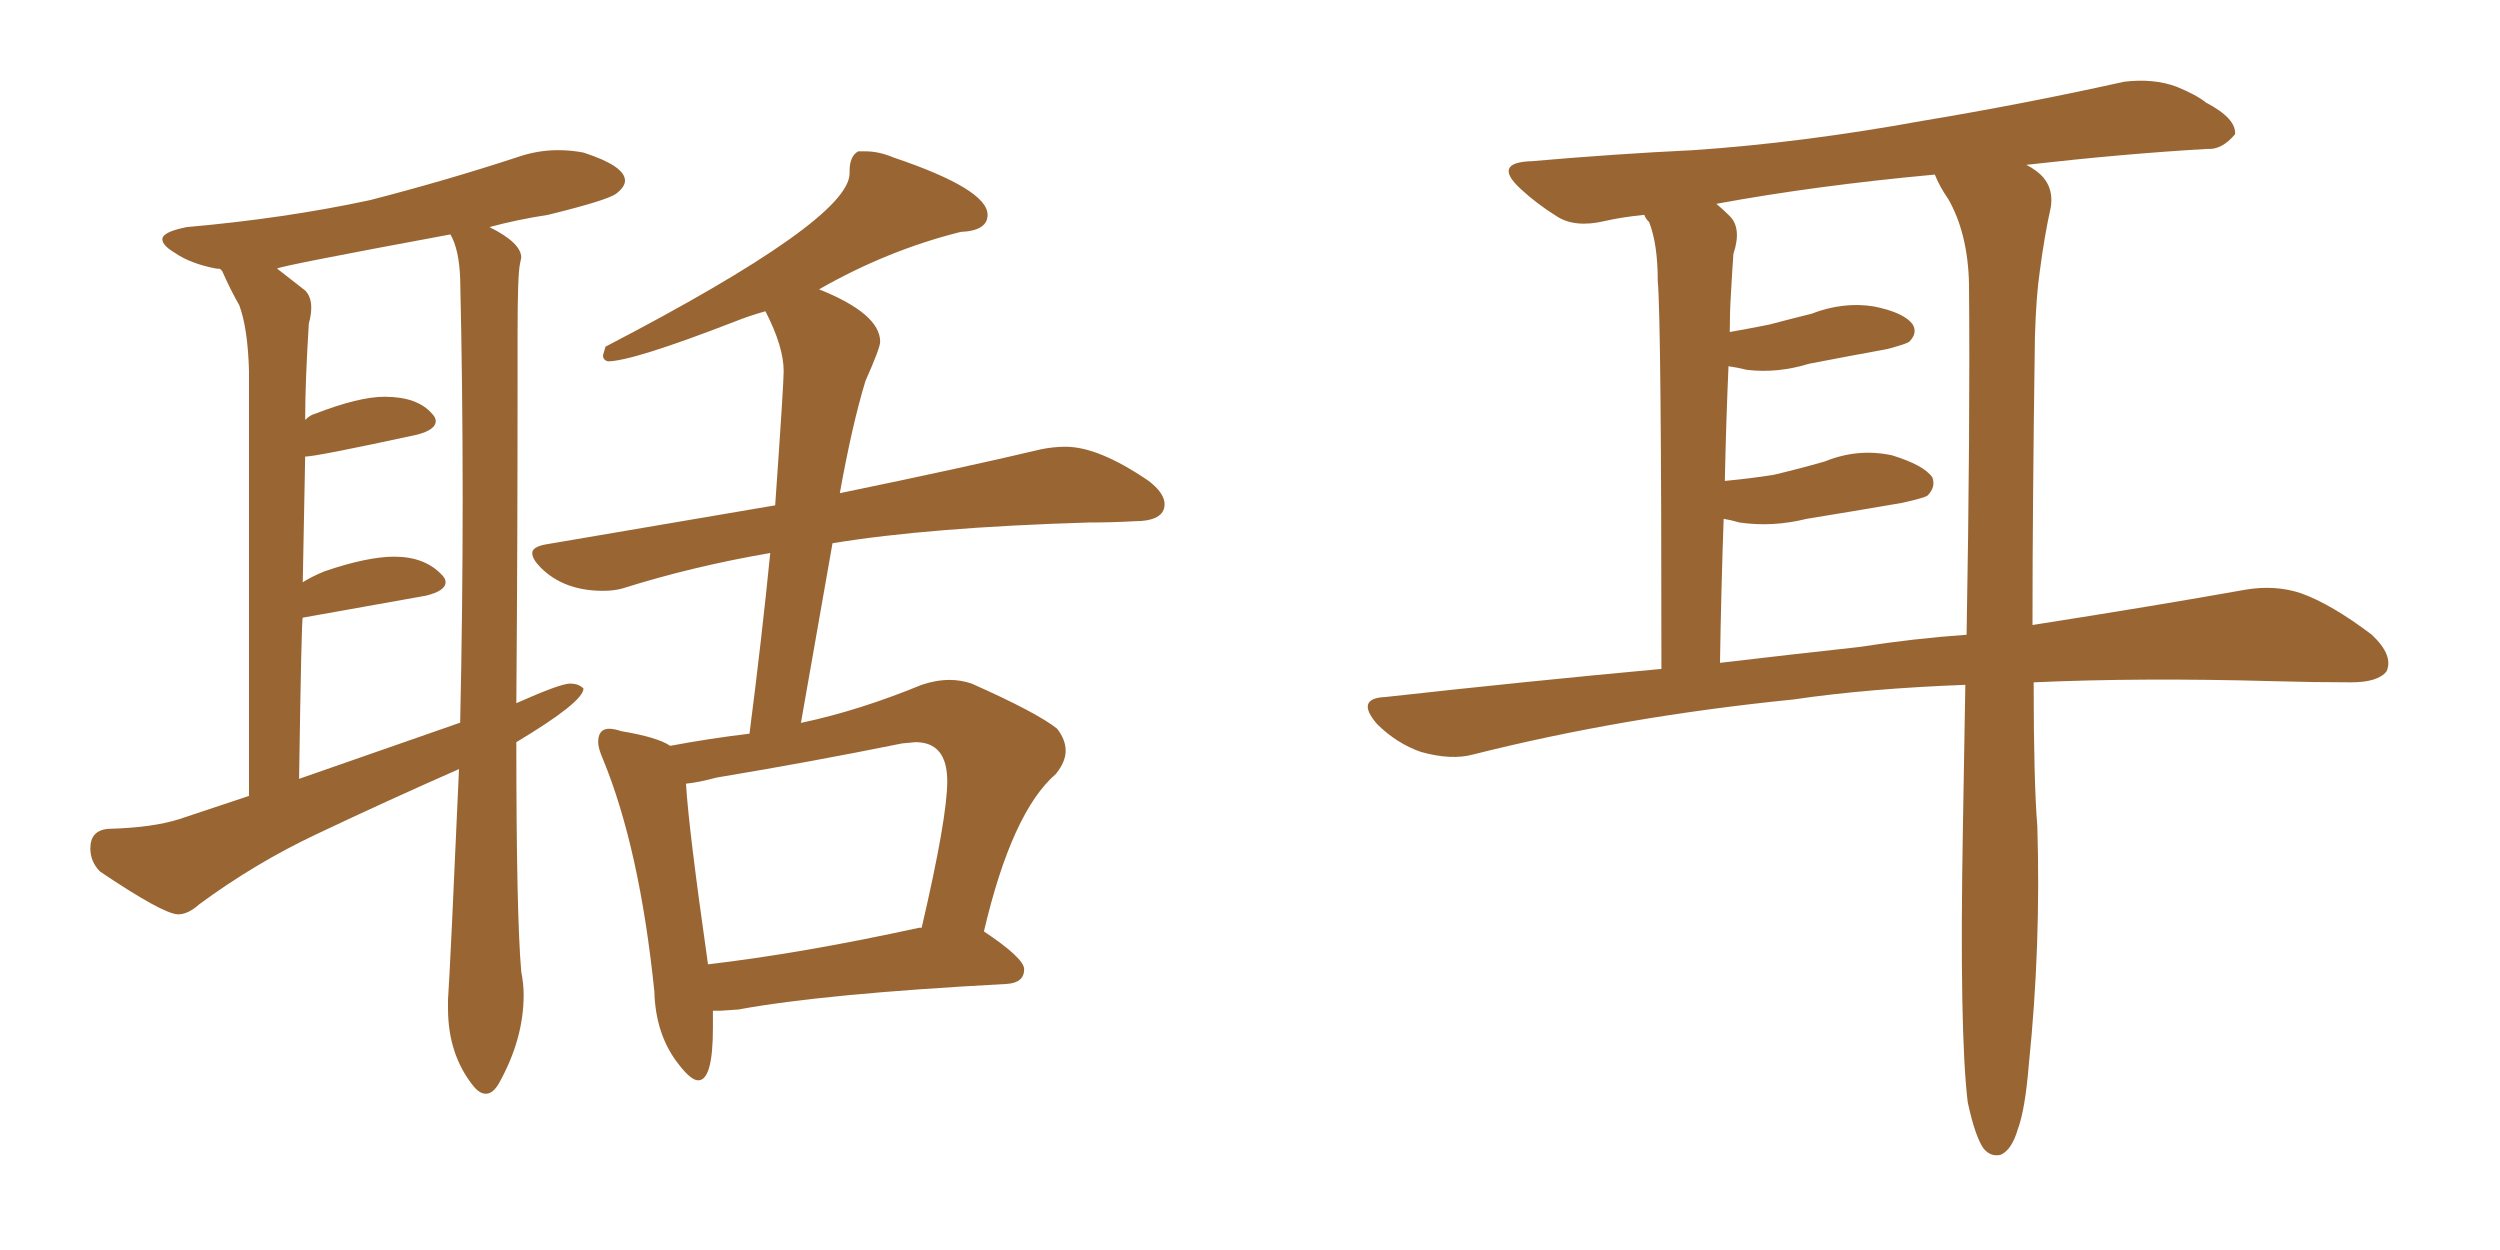 <svg xmlns="http://www.w3.org/2000/svg" xmlns:xlink="http://www.w3.org/1999/xlink" width="300" height="150"><path fill="#996633" padding="10" d="M58.30 131.25L58.30 131.25Q59.18 131.25 59.91 129.93L59.91 129.93Q62.84 124.66 62.84 119.38L62.84 119.38Q62.84 118.07 62.55 116.60L62.55 116.60Q61.96 109.86 61.96 89.06L61.96 89.06Q70.02 84.23 70.02 82.62L70.02 82.62Q69.43 82.03 68.41 82.03L68.41 82.03Q67.24 82.03 61.96 84.38L61.96 84.38Q62.11 65.33 62.11 45.26L62.11 45.26L62.11 39.99Q62.11 32.96 62.40 31.64L62.40 31.64L62.55 30.91Q62.55 29.15 58.74 27.25L58.74 27.25Q61.96 26.37 65.77 25.78L65.77 25.78Q72.95 24.02 73.97 23.22Q75 22.41 75 21.68L75 21.68Q75 19.92 70.02 18.31L70.02 18.31Q68.55 18.02 66.94 18.02L66.94 18.02Q64.45 18.02 61.96 18.90L61.96 18.90Q53.47 21.68 44.38 24.02L44.38 24.02Q34.13 26.22 22.41 27.25L22.41 27.25Q19.48 27.83 19.48 28.71L19.48 28.71Q19.48 29.44 20.95 30.32L20.95 30.32Q22.85 31.64 25.93 32.23L25.93 32.23Q26.37 32.23 26.44 32.30Q26.51 32.37 26.66 32.52L26.66 32.52Q27.69 34.86 28.71 36.62L28.71 36.62Q29.74 39.40 29.88 44.53L29.88 44.53L29.88 95.51L21.53 98.29Q18.31 99.32 13.04 99.46L13.04 99.46Q10.84 99.61 10.84 101.81L10.84 101.81Q10.84 103.42 12.01 104.59L12.01 104.59Q19.63 109.72 21.39 109.72L21.39 109.72Q22.56 109.72 23.88 108.54L23.88 108.54Q30.62 103.56 38.09 100.05L38.09 100.05Q46.44 96.09 55.08 92.29L55.08 92.29Q54.05 115.72 53.76 119.97L53.76 119.97L53.76 121.00Q53.76 126.56 56.84 130.37L56.84 130.37Q57.57 131.25 58.30 131.25ZM55.22 86.72L35.89 93.46Q36.18 74.12 36.33 74.12L36.33 74.12L51.12 71.48Q53.47 70.90 53.47 69.87L53.47 69.87Q53.47 69.43 53.03 68.99L53.03 68.99Q50.98 66.80 47.31 66.80L47.31 66.80Q44.09 66.80 38.96 68.55L38.96 68.55Q37.50 69.14 36.33 69.87L36.33 69.87L36.62 54.79Q37.94 54.79 50.10 52.15L50.10 52.15Q52.29 51.56 52.29 50.54L52.29 50.54Q52.29 50.10 51.86 49.66L51.86 49.66Q50.10 47.61 46.14 47.61L46.14 47.61Q43.07 47.61 37.79 49.66L37.79 49.66Q37.21 49.80 36.62 50.39L36.62 50.39Q36.62 45.85 37.06 38.82L37.06 38.82Q37.35 37.79 37.35 36.91L37.35 36.91Q37.35 35.60 36.62 34.86L36.62 34.86L33.25 32.23Q33.54 31.93 54.05 28.13L54.05 28.13Q55.08 29.88 55.22 33.40L55.22 33.40Q55.52 46.44 55.52 59.77L55.52 59.77Q55.52 73.10 55.22 86.72L55.22 86.72ZM83.79 129.64L83.79 129.64Q85.55 129.64 85.55 123.34L85.55 123.34L85.55 121.29L86.43 121.29L88.62 121.14Q98.88 119.24 120.85 118.07L120.85 118.07Q122.90 117.92 122.90 116.31L122.90 116.31Q122.90 114.99 118.07 111.77L118.07 111.77Q121.44 97.41 126.71 92.87L126.71 92.87Q127.88 91.41 127.88 90.09L127.88 90.09Q127.88 88.77 126.86 87.45L126.86 87.45Q124.51 85.55 116.60 82.03L116.60 82.03Q115.28 81.59 113.96 81.59L113.96 81.59Q112.35 81.59 110.60 82.18L110.60 82.18Q103.13 85.25 96.24 86.72L96.24 86.72Q96.09 86.72 96.09 86.87L96.09 86.87L99.90 65.19Q111.47 63.28 130.66 62.70L130.66 62.70Q133.45 62.70 136.08 62.55L136.08 62.55Q139.75 62.55 139.75 60.50L139.75 60.50Q139.75 59.18 137.84 57.71L137.84 57.71Q131.84 53.61 127.88 53.61L127.88 53.61Q126.42 53.61 124.95 53.91L124.95 53.91Q115.72 56.10 100.78 59.18L100.78 59.18Q102.25 50.98 103.86 45.70L103.86 45.70Q105.62 41.75 105.62 41.02L105.62 41.02Q105.62 37.65 98.29 34.72L98.29 34.72Q106.49 30.03 115.28 27.83L115.28 27.83Q118.51 27.69 118.51 25.78L118.51 25.78Q118.51 22.71 107.23 18.90L107.23 18.90Q105.47 18.16 103.86 18.16L103.86 18.16L102.98 18.16Q101.95 18.75 101.95 20.51L101.95 20.51L101.95 20.80Q101.95 26.37 72.66 41.60L72.66 41.60L72.36 42.63Q72.36 43.21 72.95 43.36L72.95 43.36Q75.88 43.36 88.33 38.53L88.33 38.53Q89.79 37.94 91.85 37.35L91.85 37.35Q94.04 41.60 94.04 44.53L94.04 44.53Q94.04 46.14 93.02 60.64L93.02 60.64L65.48 65.33Q63.87 65.63 63.87 66.36L63.87 66.36Q63.87 67.09 64.89 68.12L64.89 68.12Q67.68 70.90 72.36 70.90L72.36 70.90Q73.68 70.90 74.71 70.61L74.71 70.61Q83.06 67.97 92.43 66.36L92.43 66.36Q91.41 76.61 89.94 88.04L89.94 88.04Q85.11 88.62 80.42 89.50L80.42 89.50Q78.96 88.48 74.56 87.74L74.56 87.74Q73.68 87.45 73.10 87.45L73.10 87.45Q71.78 87.45 71.78 89.06L71.78 89.06Q71.78 89.79 72.36 91.11L72.36 91.11Q76.76 101.81 78.52 118.95L78.52 118.95Q78.66 124.22 81.45 127.73L81.45 127.73Q82.91 129.64 83.79 129.64ZM84.96 115.72L84.96 115.72Q82.62 99.32 82.32 94.04L82.32 94.04Q83.79 93.90 85.99 93.31L85.99 93.31Q97.41 91.41 108.25 89.21L108.25 89.21L109.86 89.06Q113.67 89.06 113.67 93.75L113.67 93.75Q113.67 98.14 110.60 111.33L110.60 111.33L110.30 111.33Q96.24 114.40 84.96 115.72ZM244.04 81.88L244.04 81.88Q244.04 93.75 244.48 99.17L244.48 99.17Q244.92 113.53 243.46 127.73L243.46 127.73Q243.02 133.15 242.14 135.50L242.14 135.50Q241.41 137.99 240.09 138.57L240.09 138.57Q238.92 138.87 238.04 137.84L238.04 137.84Q237.01 136.38 236.13 132.28L236.13 132.28Q235.11 123.93 235.55 99.17L235.55 99.17Q235.69 90.23 235.84 82.18L235.84 82.18Q224.12 82.62 215.19 83.94L215.19 83.94Q194.82 85.99 176.81 90.53L176.81 90.53Q174.17 91.26 170.51 90.23L170.51 90.23Q167.58 89.21 165.23 86.87L165.23 86.87Q162.60 83.79 166.26 83.64L166.26 83.64Q183.40 81.74 199.37 80.27L199.37 80.27Q199.37 38.67 198.93 33.69L198.93 33.69Q198.93 29.30 197.90 26.66L197.90 26.66Q197.46 26.22 197.31 25.78L197.31 25.78Q194.53 26.07 192.63 26.51L192.63 26.51Q188.96 27.39 186.77 25.93L186.77 25.93Q184.42 24.46 182.52 22.71L182.52 22.71Q179.00 19.48 183.84 19.34L183.84 19.34Q193.95 18.46 203.17 18.02L203.17 18.02Q216.21 17.14 230.71 14.50L230.71 14.50Q243.02 12.45 254.88 9.81L254.88 9.81Q258.40 9.38 261.18 10.40L261.18 10.40Q263.67 11.43 264.70 12.30L264.70 12.30Q268.36 14.21 268.21 16.11L268.21 16.11Q266.60 18.02 264.84 17.87L264.84 17.87Q254.74 18.46 243.16 19.78L243.16 19.78Q243.75 20.07 244.34 20.51L244.34 20.51Q246.53 22.12 246.09 24.90L246.09 24.90Q245.36 28.13 244.78 32.52L244.78 32.52Q244.34 35.45 244.19 40.43L244.19 40.43Q243.90 60.94 243.90 75L243.90 75Q258.84 72.66 269.53 70.75L269.53 70.75Q273.05 70.17 276.12 71.19L276.12 71.19Q279.79 72.51 284.62 76.17L284.62 76.17Q287.26 78.66 286.38 80.57L286.38 80.57Q285.35 81.88 282.13 81.88L282.13 81.88Q277.73 81.88 272.75 81.74L272.75 81.74Q256.93 81.30 244.04 81.88ZM223.10 77.64L223.10 77.64L223.10 77.64Q229.69 76.61 235.99 76.17L235.99 76.17Q236.43 51.56 236.28 33.98L236.28 33.98Q236.13 27.98 233.79 23.88L233.79 23.88Q232.76 22.41 232.18 20.95L232.18 20.95Q217.82 22.27 205.96 24.46L205.96 24.46Q206.69 25.05 207.57 25.93L207.57 25.93Q209.03 27.39 208.01 30.47L208.01 30.47Q207.86 32.52 207.71 35.30L207.71 35.30Q207.57 37.50 207.57 39.84L207.57 39.84Q210.06 39.40 212.26 38.96L212.26 38.96Q215.04 38.23 217.38 37.65L217.38 37.65Q221.19 36.18 224.85 36.77L224.85 36.77Q228.52 37.50 229.54 38.96L229.54 38.96Q230.13 39.99 229.10 41.02L229.10 41.02Q228.66 41.31 226.46 41.89L226.46 41.89Q221.63 42.77 217.09 43.65L217.09 43.65Q213.28 44.82 209.62 44.38L209.62 44.38Q208.45 44.09 207.42 43.95L207.42 43.95Q207.13 50.54 206.98 57.71L206.98 57.71Q210.06 57.42 212.84 56.98L212.84 56.98Q215.92 56.25 218.99 55.37L218.99 55.37Q222.95 53.76 227.05 54.64L227.05 54.64Q230.86 55.81 231.88 57.28L231.88 57.28Q232.32 58.45 231.30 59.47L231.30 59.47Q230.86 59.77 228.22 60.35L228.22 60.35Q222.22 61.38 216.80 62.26L216.80 62.26Q212.70 63.28 208.74 62.70L208.74 62.70Q207.71 62.40 206.84 62.26L206.84 62.26Q206.54 70.61 206.40 79.54L206.40 79.54Q215.04 78.52 223.10 77.64Z"/></svg>